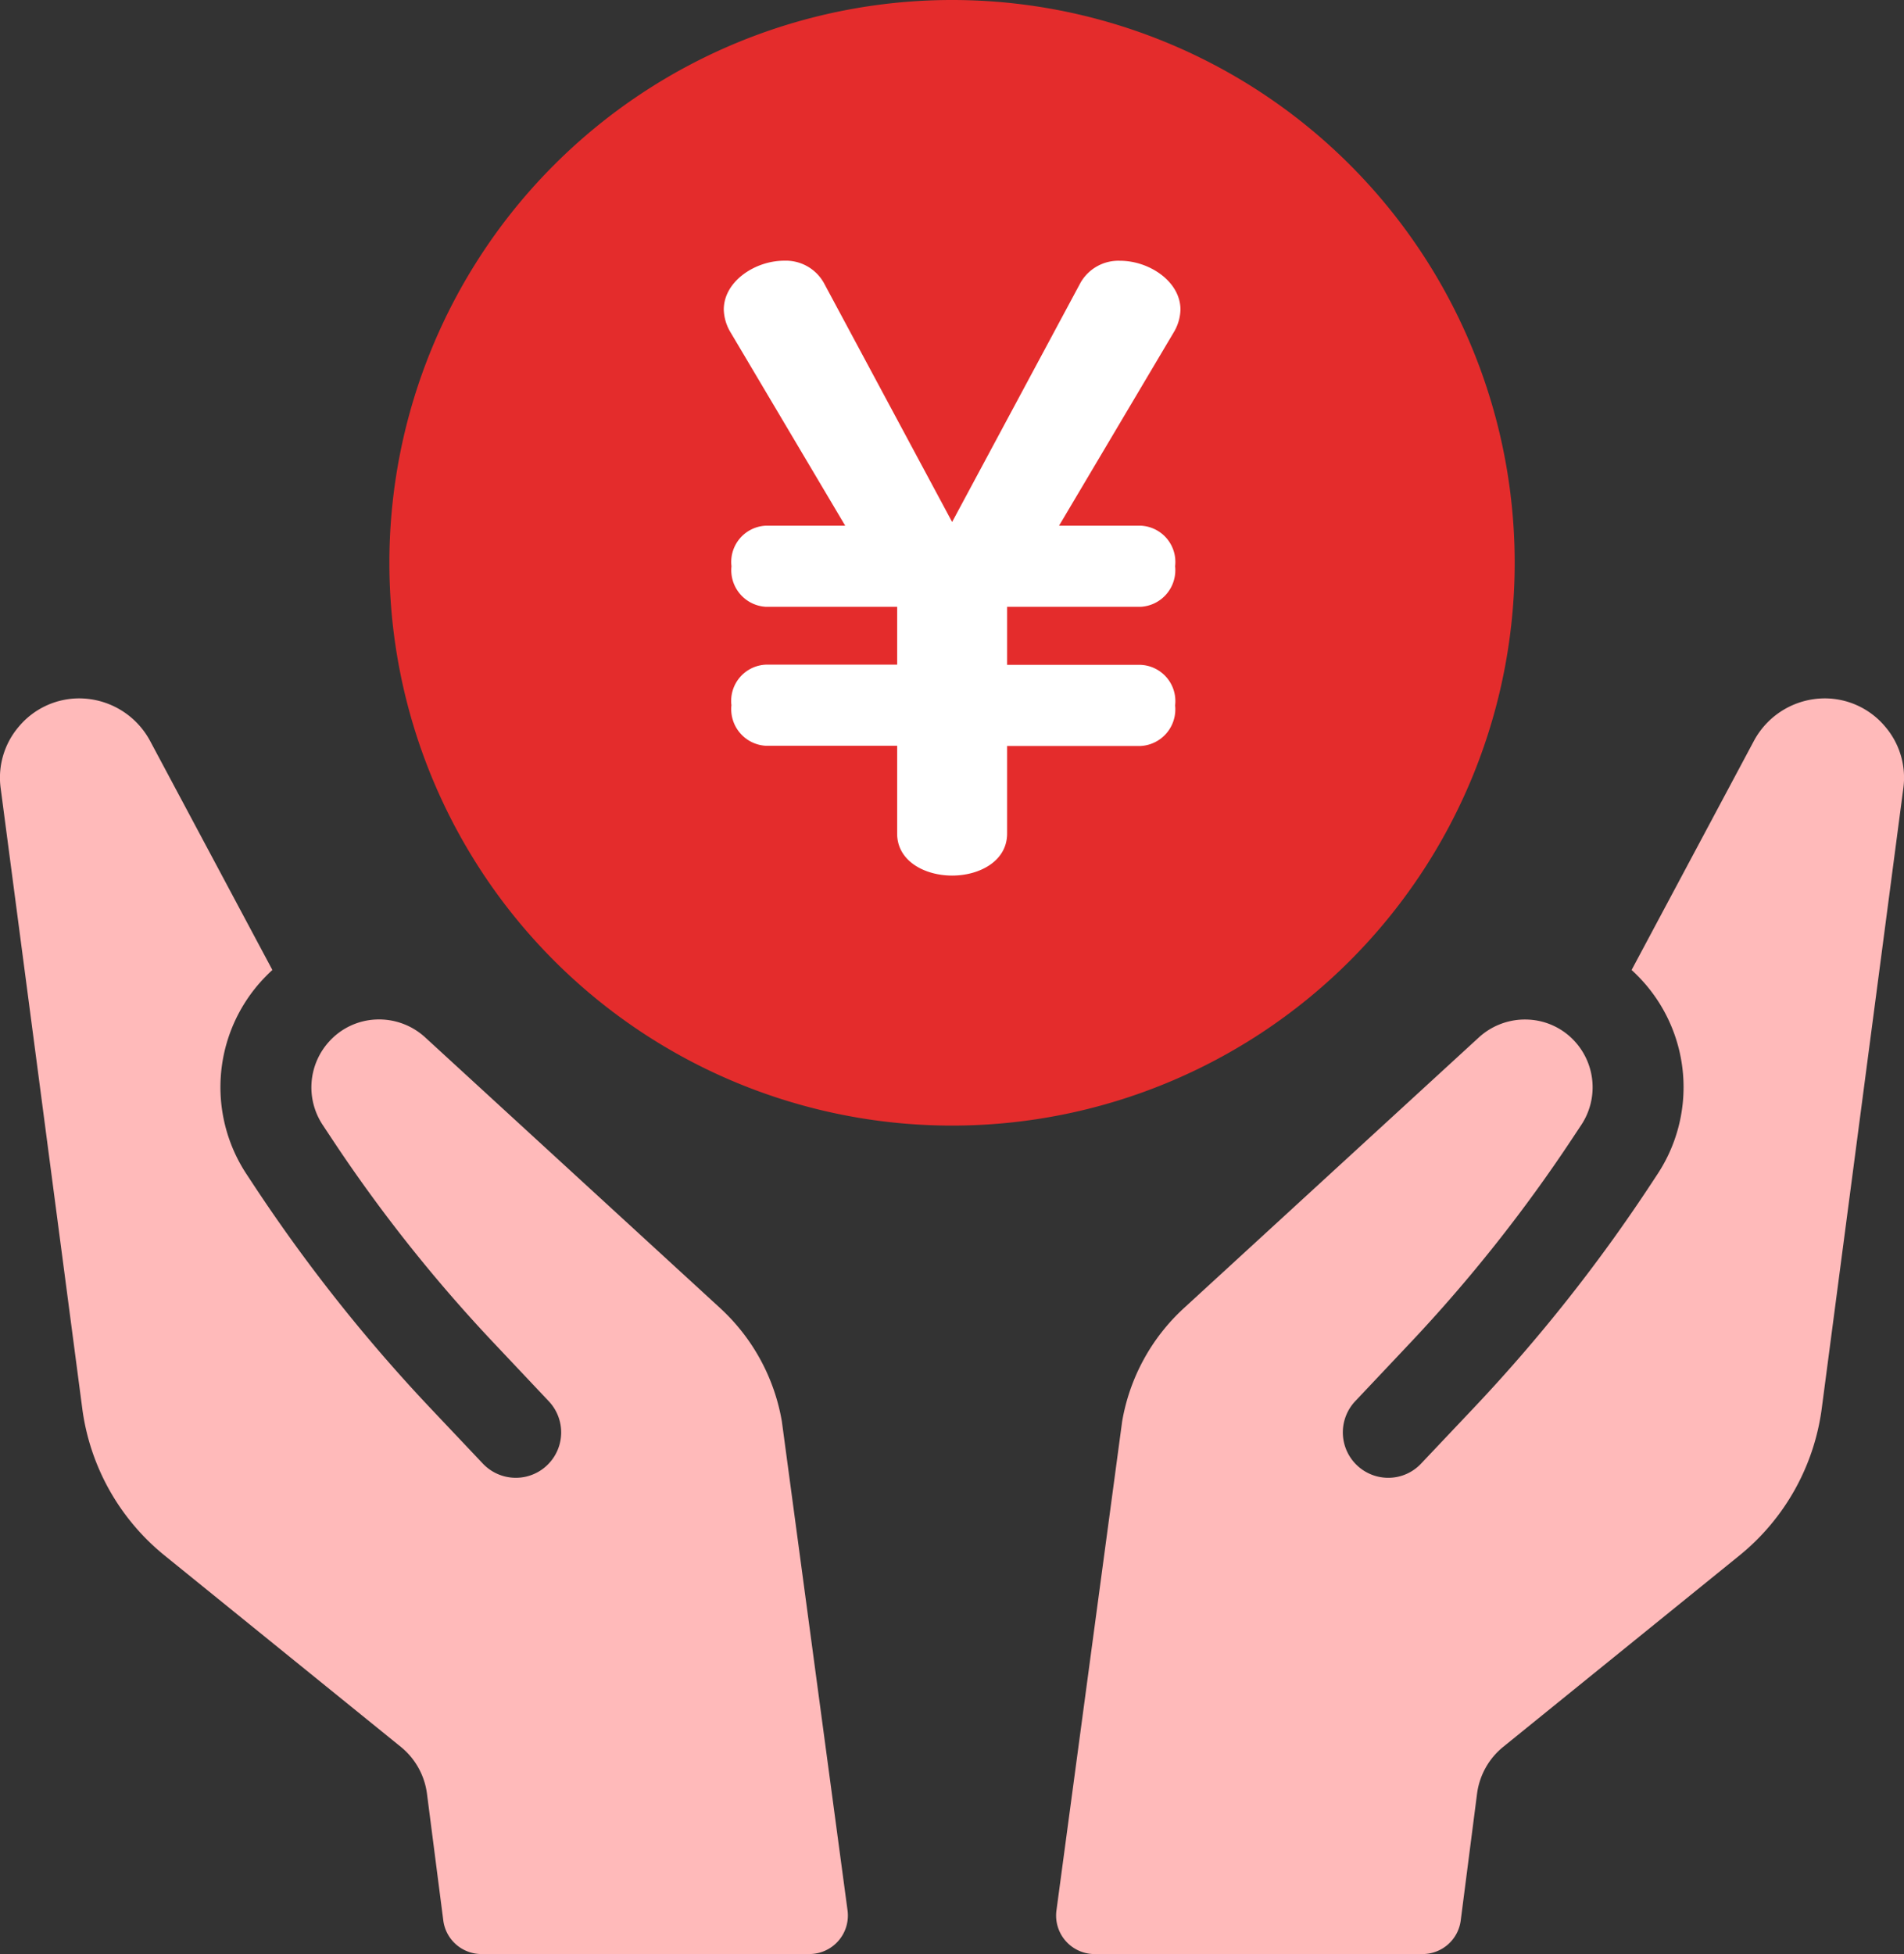<svg id="グループ_30" data-name="グループ 30" xmlns="http://www.w3.org/2000/svg" xmlns:xlink="http://www.w3.org/1999/xlink" width="103.302" height="105.989" viewBox="0 0 103.302 105.989">
  <rect x="0" y="0" width="103.302" height="105.989" fill="#333333" stroke="none"/>
  <defs>
    <clipPath id="clip-path">
      <rect id="長方形_42" data-name="長方形 42" width="103.302" height="105.989" fill="#ffbaba"/>
    </clipPath>
  </defs>
  <g id="グループ_29" data-name="グループ 29" clip-path="url(#clip-path)">
    <path id="パス_27" data-name="パス 27" d="M39.082,118.337l-16.022-14.7a3.7,3.7,0,0,0-2.674-.962A3.636,3.636,0,0,0,17.83,103.9a3.69,3.69,0,0,0-.322,4.493l.486.734a82.21,82.21,0,0,0,8.789,11.084l2.992,3.171a2.461,2.461,0,1,1-3.58,3.379l-2.822-2.984a88.825,88.825,0,0,1-9.659-12.2l-.311-.472a8.572,8.572,0,0,1,.651-10.375,9.555,9.555,0,0,1,.724-.742L8.129,87.537a4.374,4.374,0,0,0-3.965-2.279,4.276,4.276,0,0,0-3.142,1.529,4.259,4.259,0,0,0-.985,3.348L4.463,123.77a12.336,12.336,0,0,0,4.468,7.978l12.813,10.377a3.921,3.921,0,0,1,1.422,2.547l.885,6.871a2.088,2.088,0,0,0,2.071,1.822H43.914A2.089,2.089,0,0,0,45.984,151L42.42,124.474a10.823,10.823,0,0,0-3.338-6.136" transform="translate(0 -47.375)" fill="#ffbaba"/>
    <path id="パス_28" data-name="パス 28" d="M173.941,86.787a4.275,4.275,0,0,0-3.142-1.529,4.372,4.372,0,0,0-3.965,2.279l-6.649,12.451a9.551,9.551,0,0,1,.724.742,8.572,8.572,0,0,1,.652,10.375l-.333.506a88.389,88.389,0,0,1-9.615,12.14l-2.843,3.005a2.437,2.437,0,0,1-1.715.776,2.464,2.464,0,0,1-1.865-4.154l2.967-3.144a82.615,82.615,0,0,0,8.814-11.111l.486-.734a3.691,3.691,0,0,0-.323-4.493,3.636,3.636,0,0,0-2.557-1.217,3.7,3.7,0,0,0-2.673.962l-16.021,14.7a10.822,10.822,0,0,0-3.339,6.136L128.98,151a2.088,2.088,0,0,0,2.07,2.366h17.793a2.089,2.089,0,0,0,2.071-1.822l.885-6.869a3.928,3.928,0,0,1,1.424-2.551l12.808-10.373a12.343,12.343,0,0,0,4.471-7.984l4.425-33.631a4.258,4.258,0,0,0-.985-3.348" transform="translate(-71.662 -47.375)" fill="#ffbaba"/>
    <path id="パス_29" data-name="パス 29" d="M78.071,0A30.527,30.527,0,1,0,108.6,30.527,30.526,30.526,0,0,0,78.071,0" transform="translate(-26.42)" fill="#e42c2c"/>
    <path id="パス_30" data-name="パス 30" d="M106.572,46.2h4.433a1.968,1.968,0,0,1,1.864,2.2,1.99,1.99,0,0,1-1.864,2.2h-7.251v3.149h7.251a1.968,1.968,0,0,1,1.864,2.2,1.99,1.99,0,0,1-1.864,2.2h-7.251V62.9c0,1.492-1.492,2.279-2.983,2.279s-2.983-.787-2.983-2.279V58.138H90.661a1.99,1.99,0,0,1-1.864-2.2,1.968,1.968,0,0,1,1.864-2.2h7.127V50.6H90.661A1.99,1.99,0,0,1,88.8,48.4a1.968,1.968,0,0,1,1.864-2.2H94.97L88.755,35.722a2.514,2.514,0,0,1-.373-1.243c0-1.533,1.7-2.652,3.273-2.652a2.364,2.364,0,0,1,2.154,1.2L100.771,46l6.961-12.969a2.365,2.365,0,0,1,2.154-1.2c1.575,0,3.273,1.119,3.273,2.652a2.518,2.518,0,0,1-.373,1.243Z" transform="translate(-49.113 -17.686)" fill="#fff"/>
  </g>
</svg>
